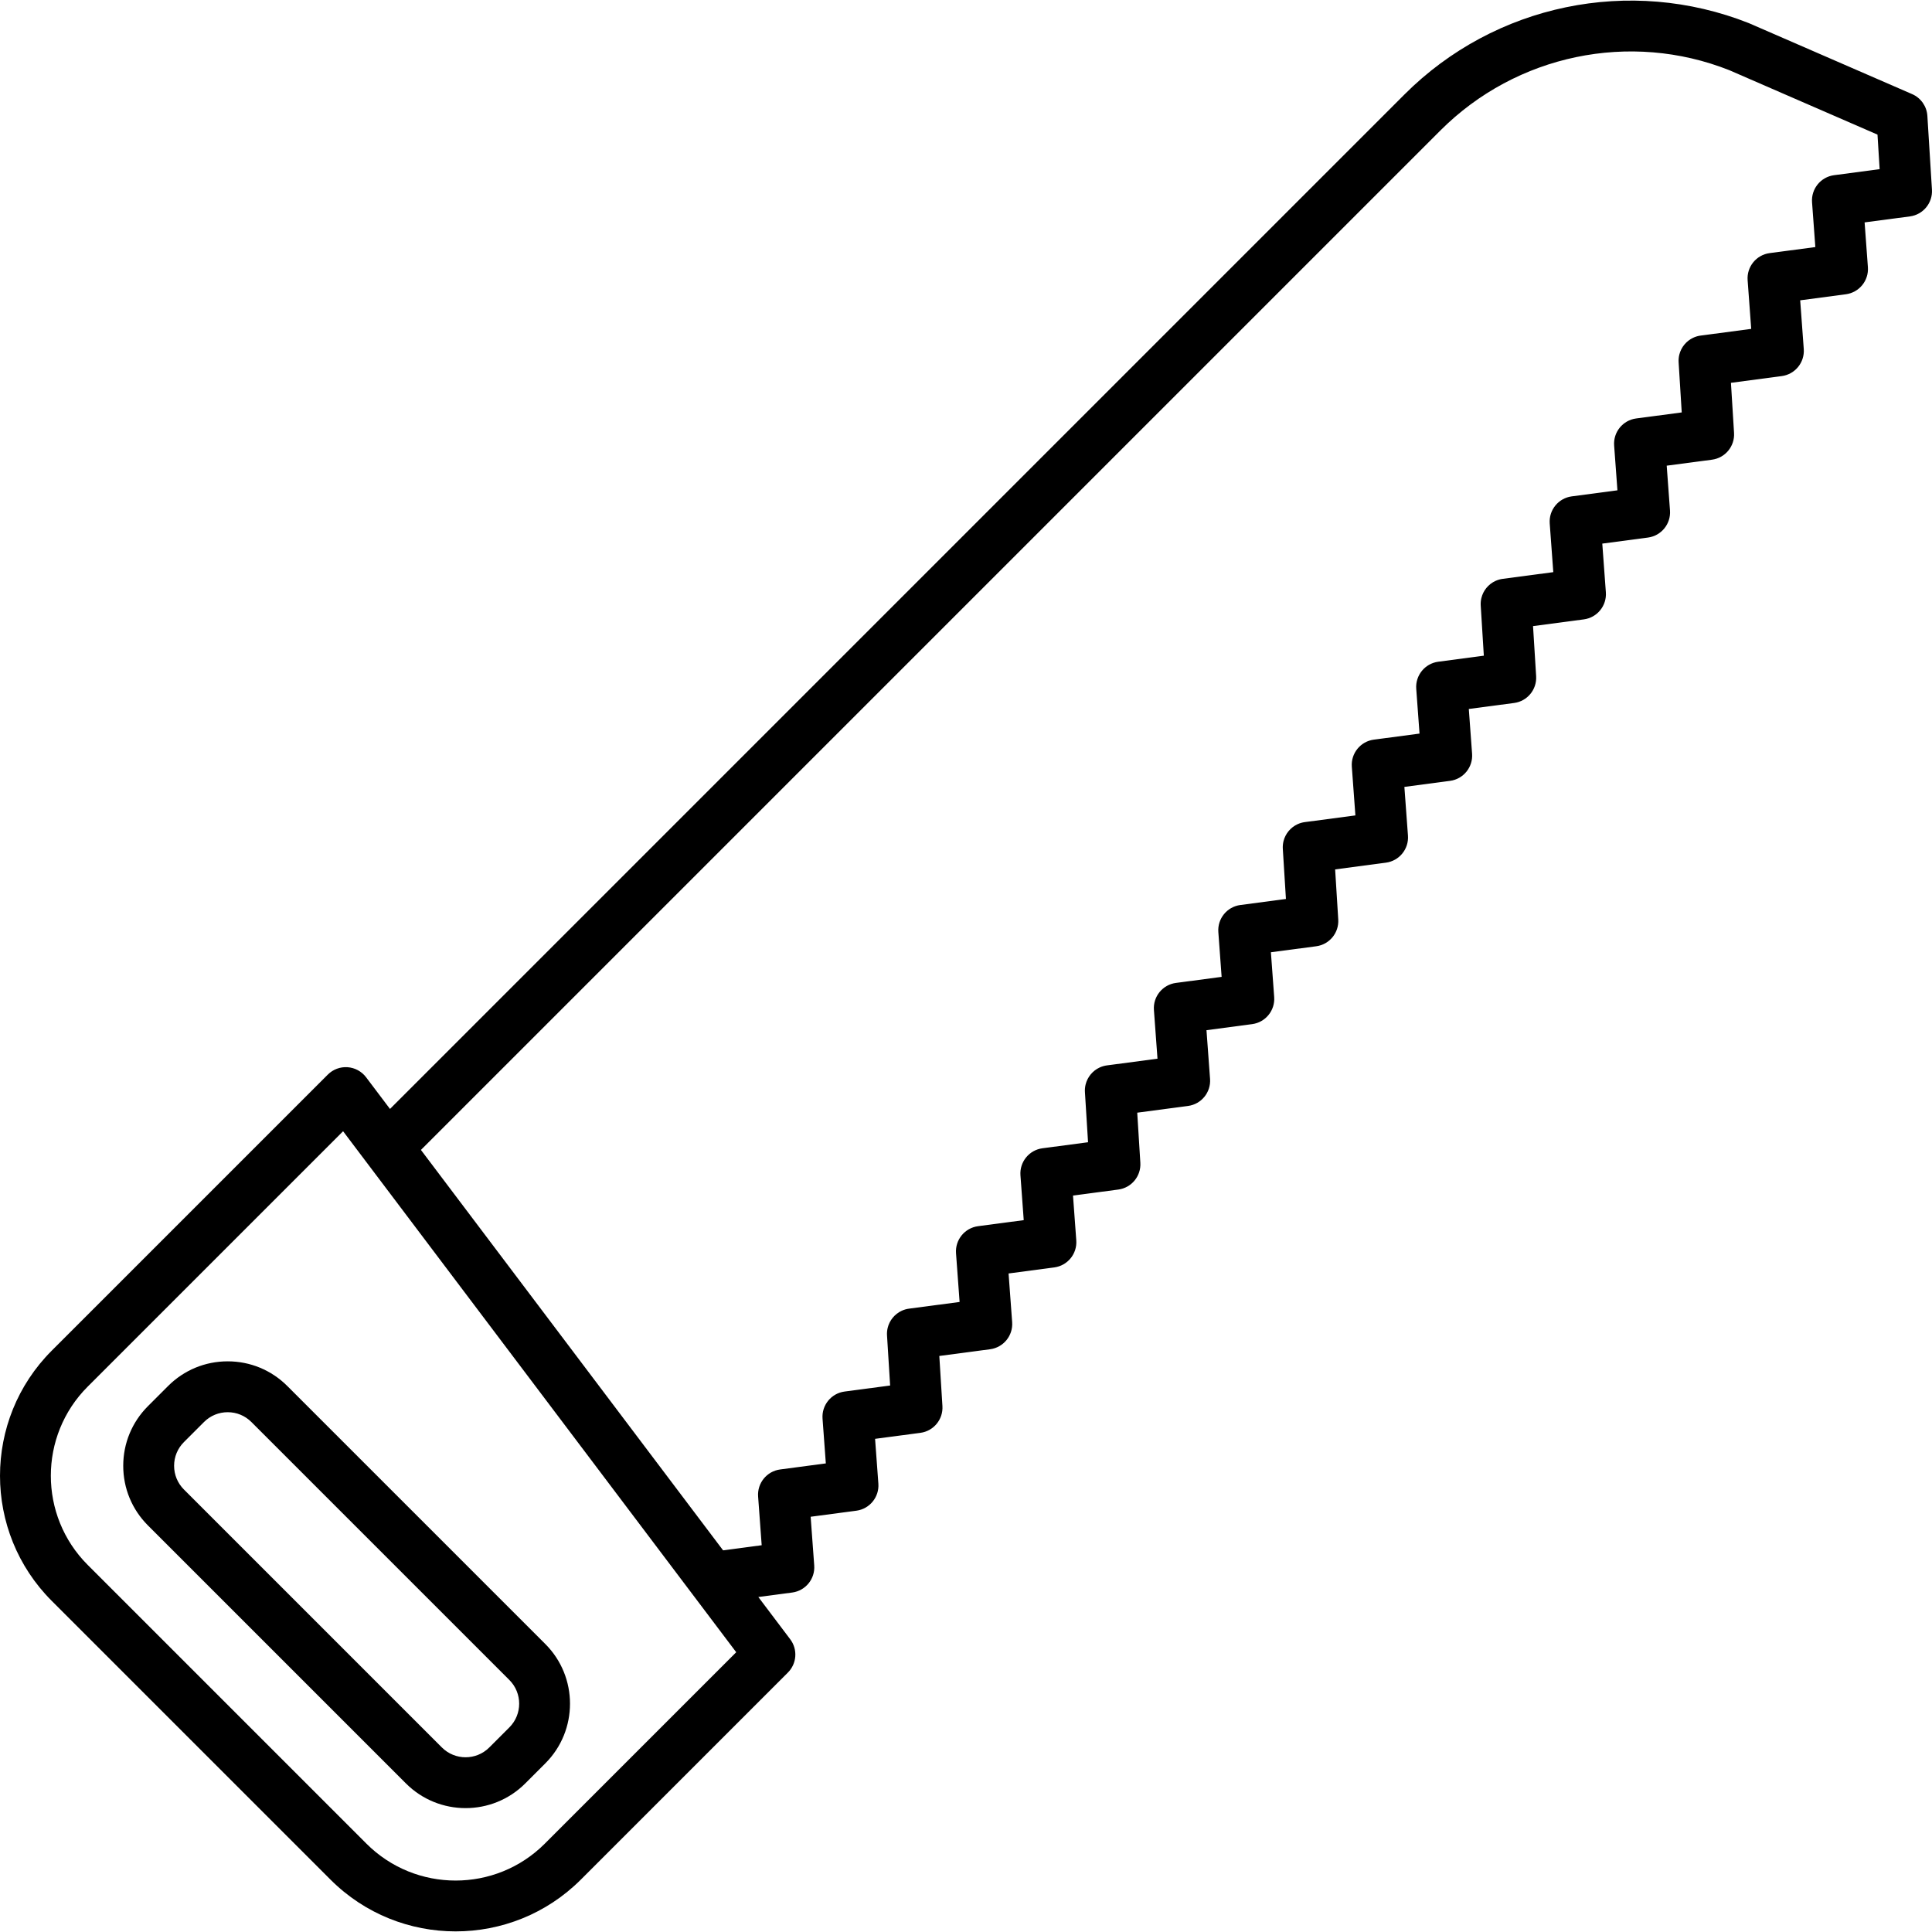 <?xml version="1.0" encoding="iso-8859-1"?>
<!-- Generator: Adobe Illustrator 17.1.0, SVG Export Plug-In . SVG Version: 6.00 Build 0)  -->
<!DOCTYPE svg PUBLIC "-//W3C//DTD SVG 1.1//EN" "http://www.w3.org/Graphics/SVG/1.1/DTD/svg11.dtd">
<svg version="1.1" id="Capa_1" xmlns="http://www.w3.org/2000/svg" xmlns:xlink="http://www.w3.org/1999/xlink" x="0px" y="0px"
	 viewBox="0 0 189.904 189.904" style="enable-background:new 0 0 189.904 189.904;" xml:space="preserve">
<path d="M44.785,189.844c-4.453,0-8.907-1.695-12.297-5.086L5.085,157.356c-6.78-6.781-6.78-17.813,0-24.594l27.136-27.135
	c0.511-0.512,1.22-0.777,1.941-0.727c0.722,0.05,1.386,0.411,1.822,0.988l2.35,3.114l99.718-99.718
	c8.881-8.882,22.168-11.634,33.847-7.012l16.052,6.978c0.861,0.375,1.439,1.2,1.498,2.138l0.45,7.25
	c0.081,1.311-0.865,2.461-2.167,2.633l-4.452,0.589l0.323,4.402c0.097,1.32-0.853,2.488-2.165,2.662l-4.49,0.595l0.351,4.787
	c0.097,1.32-0.853,2.487-2.165,2.661l-4.993,0.661l0.305,4.923c0.081,1.311-0.865,2.461-2.167,2.633l-4.452,0.589l0.323,4.403
	c0.097,1.32-0.853,2.488-2.165,2.662l-4.49,0.595l0.351,4.787c0.097,1.32-0.853,2.487-2.165,2.661l-4.993,0.661l0.305,4.923
	c0.081,1.311-0.865,2.461-2.167,2.633l-4.452,0.589l0.323,4.403c0.097,1.32-0.853,2.488-2.165,2.662l-4.49,0.595l0.351,4.786
	c0.097,1.32-0.853,2.487-2.165,2.661l-4.993,0.662l0.306,4.923c0.081,1.311-0.865,2.461-2.167,2.633l-4.453,0.589l0.323,4.402
	c0.097,1.32-0.853,2.488-2.165,2.662l-4.49,0.595l0.351,4.787c0.097,1.32-0.853,2.487-2.165,2.661l-4.993,0.661l0.306,4.923
	c0.081,1.311-0.865,2.46-2.167,2.633l-4.452,0.59l0.322,4.403c0.097,1.32-0.853,2.487-2.165,2.661l-4.49,0.595l0.352,4.786
	c0.097,1.321-0.853,2.488-2.166,2.662l-4.994,0.661l0.306,4.923c0.082,1.311-0.865,2.461-2.167,2.633l-4.453,0.59l0.323,4.402
	c0.097,1.32-0.853,2.488-2.165,2.662l-4.491,0.595l0.351,4.786c0.097,1.321-0.853,2.488-2.165,2.662l-3.329,0.44l3.134,4.153
	c0.751,0.995,0.654,2.392-0.228,3.273l-20.357,20.357C53.693,188.149,49.239,189.844,44.785,189.844z M33.724,111.194L8.62,136.297
	c-4.831,4.832-4.831,12.692,0,17.524l27.403,27.403c4.832,4.831,12.692,4.83,17.524,0l18.819-18.82l-5.092-6.749
	c-0.003-0.004-0.007-0.009-0.011-0.014L33.724,111.194z M68.155,148.52l2.92,3.869l3.794-0.502l-0.351-4.786
	c-0.097-1.321,0.853-2.488,2.165-2.662l4.491-0.595l-0.323-4.402c-0.097-1.32,0.853-2.488,2.165-2.662l4.479-0.593l-0.305-4.903
	c-0.019-0.264,0.005-0.522,0.065-0.768c0-0.001,0-0.002,0.001-0.004c0.09-0.368,0.263-0.707,0.499-0.992
	c0.001,0,0.002-0.001,0.002-0.003c0.235-0.284,0.532-0.517,0.874-0.675c0.002-0.001,0.002,0,0.004-0.002
	c0.229-0.106,0.478-0.179,0.74-0.211l4.948-0.655l-0.351-4.786c-0.097-1.321,0.853-2.488,2.165-2.662l4.49-0.595l-0.322-4.403
	c-0.097-1.32,0.853-2.487,2.165-2.661l4.479-0.593l-0.305-4.902c-0.019-0.267,0.005-0.527,0.066-0.775
	c-0.001-0.001,0.001-0.003,0.001-0.004c0.091-0.366,0.264-0.702,0.497-0.986c0.001,0,0.003-0.002,0.003-0.003
	c0.236-0.285,0.535-0.519,0.879-0.677c0.002-0.001,0.003-0.001,0.004-0.002h0.001c0.228-0.104,0.474-0.176,0.733-0.208l4.948-0.655
	l-0.351-4.787c-0.097-1.32,0.853-2.487,2.165-2.661l4.49-0.595l-0.323-4.402c-0.097-1.321,0.853-2.488,2.165-2.662l4.479-0.593
	l-0.305-4.9c-0.02-0.271,0.006-0.535,0.068-0.786c0.001-0.001,0.001-0.002,0.001-0.004c0.093-0.368,0.268-0.705,0.505-0.989
	c0.001,0,0.004-0.002,0.003-0.004c0.229-0.274,0.519-0.5,0.851-0.657c0,0,0.004-0.001,0.003-0.002
	c0.233-0.109,0.487-0.185,0.755-0.217l4.947-0.655l-0.351-4.787c-0.097-1.32,0.853-2.487,2.165-2.661l4.49-0.595l-0.323-4.402
	c-0.097-1.32,0.853-2.488,2.165-2.662l4.479-0.593l-0.304-4.904c-0.019-0.261,0.005-0.517,0.063-0.76
	c-0.001-0.001-0.001-0.002,0.001-0.004c0.089-0.367,0.259-0.704,0.491-0.989c0.001,0,0,0,0.003-0.003
	c0.237-0.291,0.54-0.528,0.89-0.688c0,0,0.001-0.001,0.002-0.001l0.001,0c0.228-0.104,0.475-0.176,0.734-0.208l4.947-0.655
	l-0.351-4.787c-0.097-1.32,0.853-2.487,2.165-2.661l4.49-0.595l-0.323-4.402c-0.097-1.32,0.853-2.488,2.165-2.662l4.479-0.593
	l-0.304-4.903c-0.019-0.269,0.006-0.531,0.068-0.781c0.092-0.367,0.265-0.704,0.5-0.988c0.001-0.001,0.002-0.002,0.003-0.003
	c0,0,0,0,0.001,0c0.229-0.277,0.521-0.505,0.854-0.663c0.002,0,0.003-0.001,0.004-0.001l0,0c0.234-0.11,0.488-0.186,0.757-0.218
	l4.946-0.655l-0.351-4.787c-0.097-1.32,0.853-2.487,2.165-2.661l4.49-0.595l-0.323-4.402c-0.097-1.32,0.853-2.488,2.165-2.662
	l4.479-0.593l-0.211-3.395l-14.571-6.336c-9.745-3.856-20.922-1.542-28.395,5.93L41.375,113.031L68.155,148.52z M45.765,177.727
	c-2.124,0-4.247-0.808-5.863-2.425l-25.36-25.36c-1.566-1.566-2.429-3.648-2.429-5.863c0-2.215,0.863-4.297,2.429-5.863l1.976-1.976
	c1.566-1.566,3.648-2.429,5.863-2.429s4.297,0.862,5.863,2.429l25.36,25.36h0c3.232,3.233,3.232,8.494,0,11.726l-1.977,1.977
	C50.012,176.919,47.888,177.727,45.765,177.727z M22.381,138.811c-0.879,0-1.706,0.342-2.328,0.964l-1.976,1.976
	c-0.622,0.622-0.964,1.449-0.964,2.328c0,0.879,0.343,1.706,0.964,2.328l25.36,25.36c1.284,1.283,3.371,1.283,4.655,0l1.977-1.977
	c1.283-1.283,1.283-3.372,0-4.655l-25.36-25.36C24.087,139.153,23.261,138.811,22.381,138.811z"/>
<g>
</g>
<g>
</g>
<g>
</g>
<g>
</g>
<g>
</g>
<g>
</g>
<g>
</g>
<g>
</g>
<g>
</g>
<g>
</g>
<g>
</g>
<g>
</g>
<g>
</g>
<g>
</g>
<g>
</g>
</svg>
